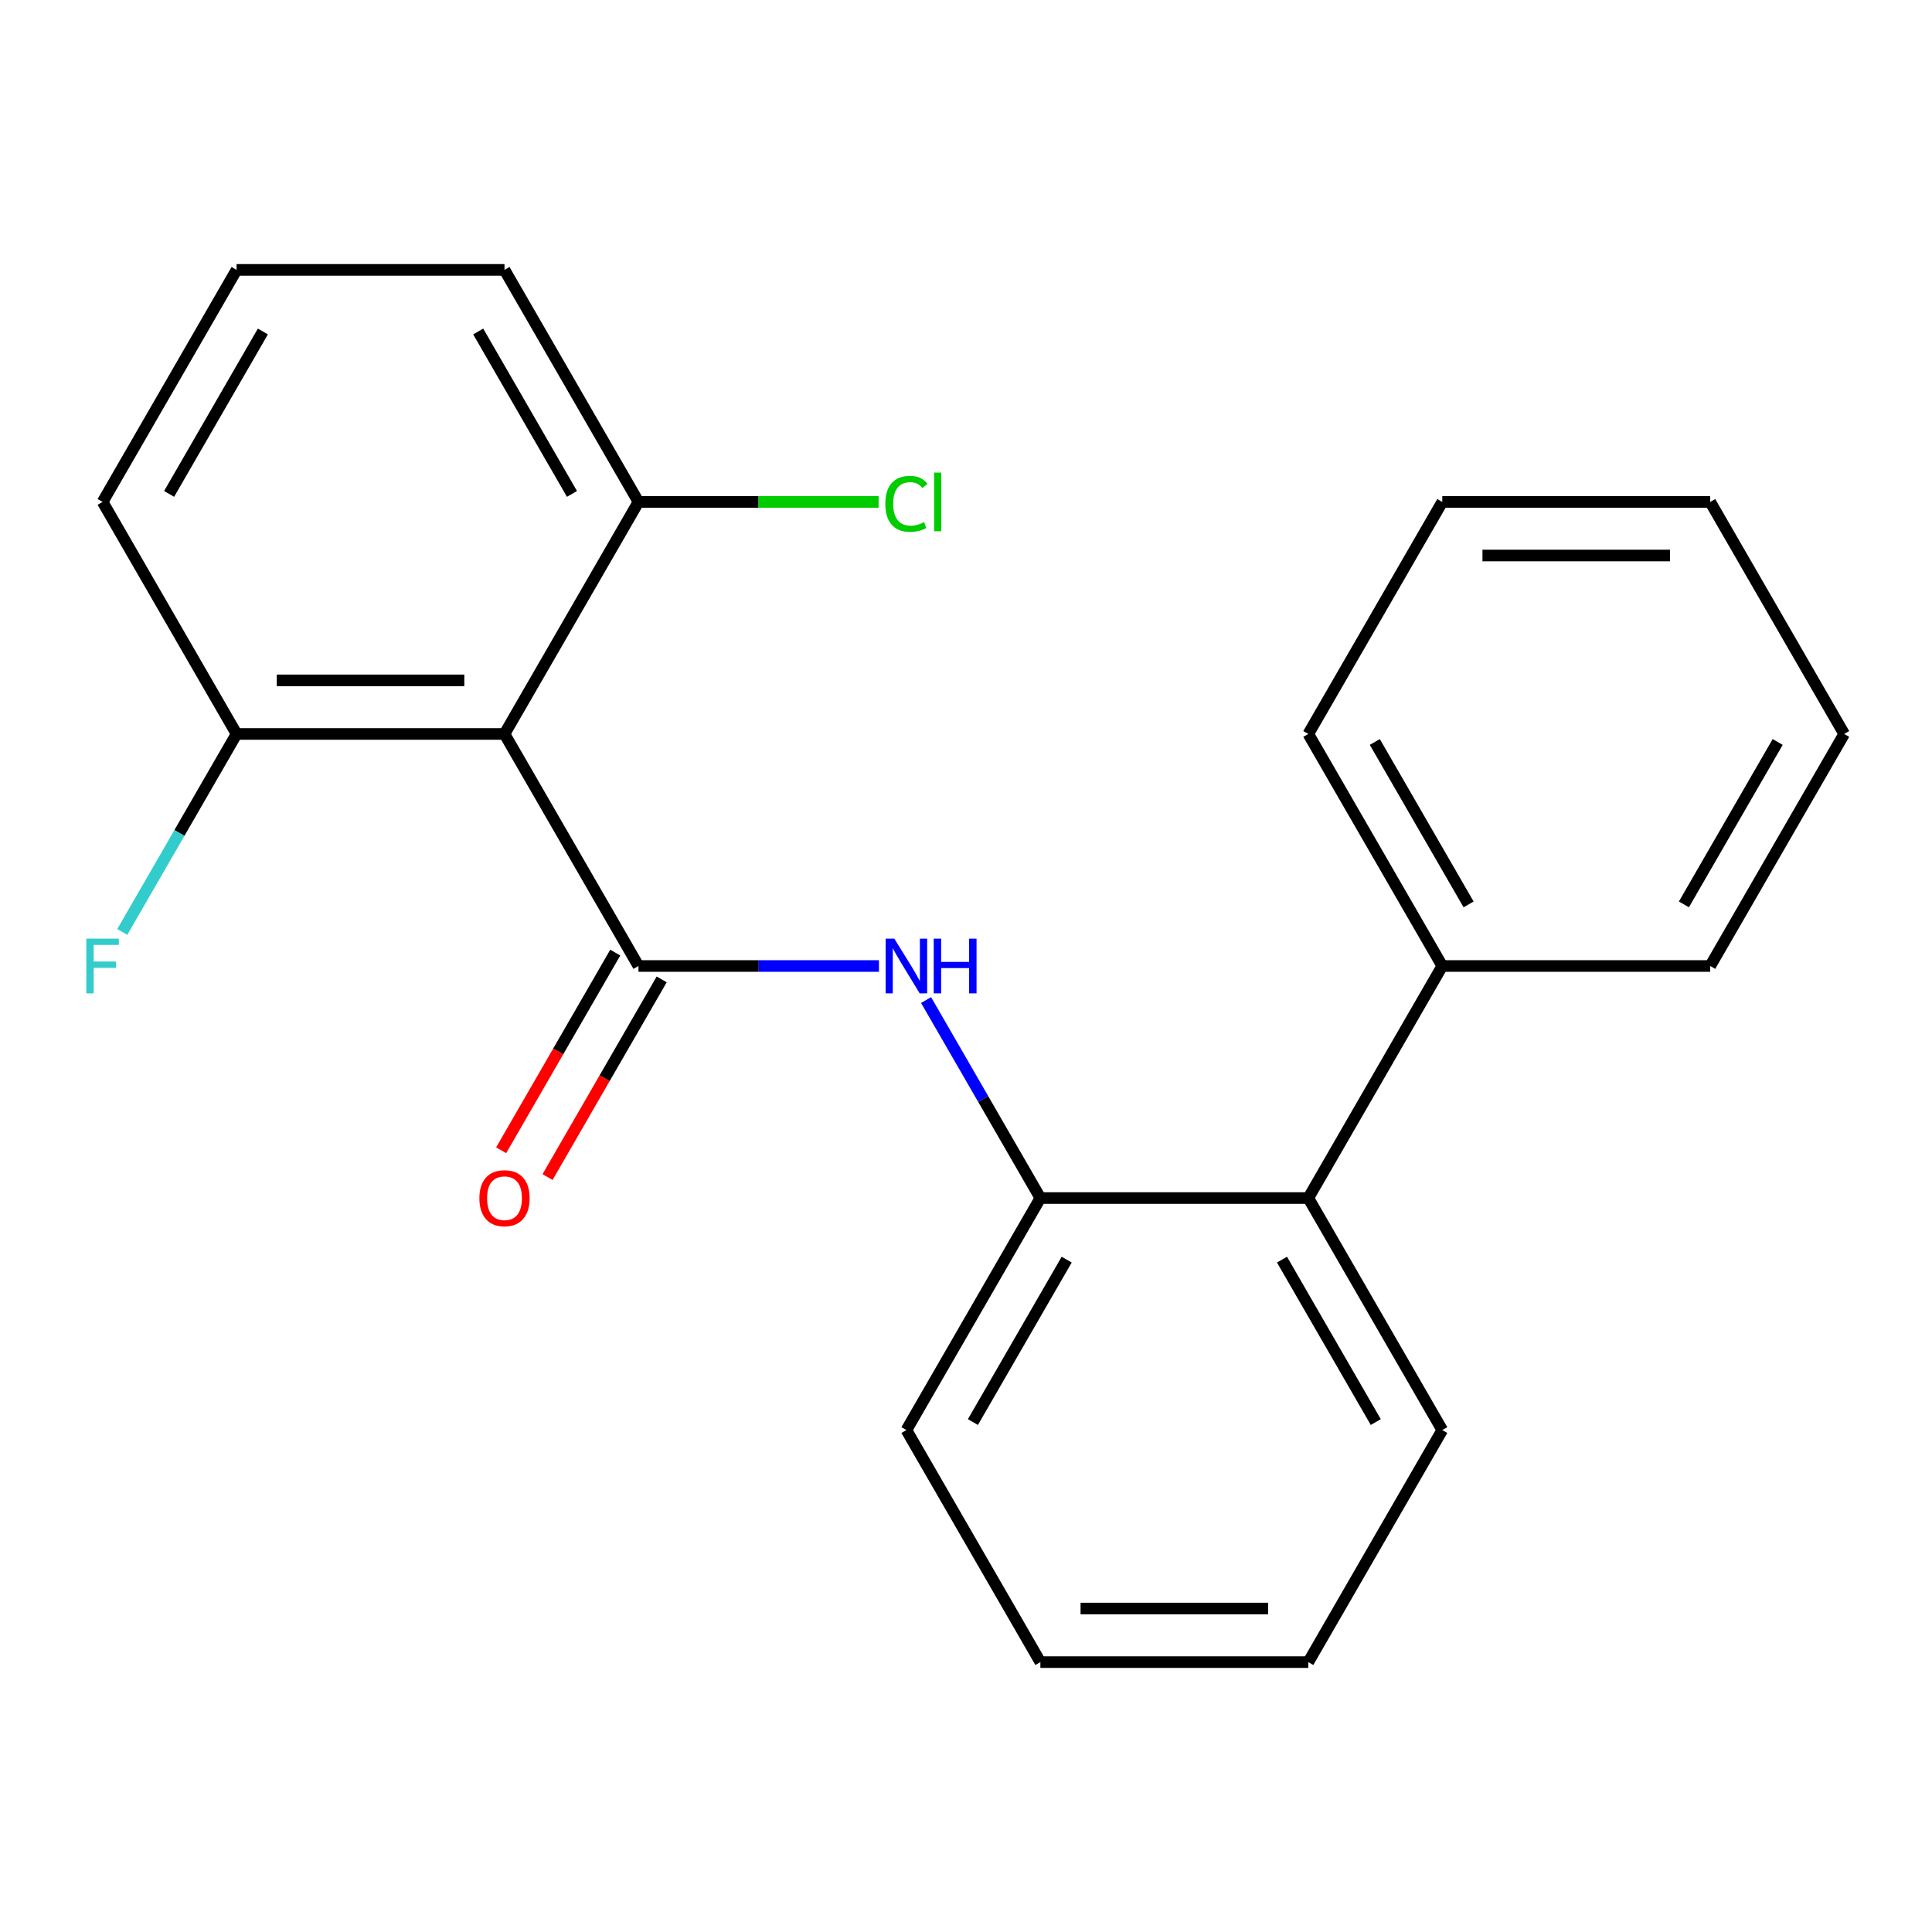 <?xml version='1.0' encoding='iso-8859-1'?>
<svg version='1.1' baseProfile='full'
              xmlns='http://www.w3.org/2000/svg'
                      xmlns:rdkit='http://www.rdkit.org/xml'
                      xmlns:xlink='http://www.w3.org/1999/xlink'
                  xml:space='preserve'
width='1000px' height='1000px' viewBox='0 0 1000 1000'>
<!-- END OF HEADER -->
<rect style='opacity:1.0;fill:#FFFFFF;stroke:none' width='1000' height='1000' x='0' y='0'> </rect>
<path class='bond-0' d='M 330.474,500 L 261.132,379.897' style='fill:none;fill-rule:evenodd;stroke:#000000;stroke-width:6px;stroke-linecap:butt;stroke-linejoin:miter;stroke-opacity:1' />
<path class='bond-1' d='M 330.474,500 L 392.712,500' style='fill:none;fill-rule:evenodd;stroke:#000000;stroke-width:6px;stroke-linecap:butt;stroke-linejoin:miter;stroke-opacity:1' />
<path class='bond-1' d='M 392.712,500 L 454.949,500' style='fill:none;fill-rule:evenodd;stroke:#0000FF;stroke-width:6px;stroke-linecap:butt;stroke-linejoin:miter;stroke-opacity:1' />
<path class='bond-4' d='M 318.463,493.066 L 288.928,544.224' style='fill:none;fill-rule:evenodd;stroke:#000000;stroke-width:6px;stroke-linecap:butt;stroke-linejoin:miter;stroke-opacity:1' />
<path class='bond-4' d='M 288.928,544.224 L 259.392,595.381' style='fill:none;fill-rule:evenodd;stroke:#FF0000;stroke-width:6px;stroke-linecap:butt;stroke-linejoin:miter;stroke-opacity:1' />
<path class='bond-4' d='M 342.484,506.934 L 312.948,558.092' style='fill:none;fill-rule:evenodd;stroke:#000000;stroke-width:6px;stroke-linecap:butt;stroke-linejoin:miter;stroke-opacity:1' />
<path class='bond-4' d='M 312.948,558.092 L 283.412,609.25' style='fill:none;fill-rule:evenodd;stroke:#FF0000;stroke-width:6px;stroke-linecap:butt;stroke-linejoin:miter;stroke-opacity:1' />
<path class='bond-5' d='M 261.132,379.897 L 122.45,379.897' style='fill:none;fill-rule:evenodd;stroke:#000000;stroke-width:6px;stroke-linecap:butt;stroke-linejoin:miter;stroke-opacity:1' />
<path class='bond-5' d='M 240.33,352.161 L 143.252,352.161' style='fill:none;fill-rule:evenodd;stroke:#000000;stroke-width:6px;stroke-linecap:butt;stroke-linejoin:miter;stroke-opacity:1' />
<path class='bond-6' d='M 261.132,379.897 L 330.474,259.795' style='fill:none;fill-rule:evenodd;stroke:#000000;stroke-width:6px;stroke-linecap:butt;stroke-linejoin:miter;stroke-opacity:1' />
<path class='bond-2' d='M 479.333,517.627 L 508.915,568.865' style='fill:none;fill-rule:evenodd;stroke:#0000FF;stroke-width:6px;stroke-linecap:butt;stroke-linejoin:miter;stroke-opacity:1' />
<path class='bond-2' d='M 508.915,568.865 L 538.498,620.103' style='fill:none;fill-rule:evenodd;stroke:#000000;stroke-width:6px;stroke-linecap:butt;stroke-linejoin:miter;stroke-opacity:1' />
<path class='bond-3' d='M 538.498,620.103 L 677.18,620.103' style='fill:none;fill-rule:evenodd;stroke:#000000;stroke-width:6px;stroke-linecap:butt;stroke-linejoin:miter;stroke-opacity:1' />
<path class='bond-10' d='M 538.498,620.103 L 469.156,740.205' style='fill:none;fill-rule:evenodd;stroke:#000000;stroke-width:6px;stroke-linecap:butt;stroke-linejoin:miter;stroke-opacity:1' />
<path class='bond-10' d='M 552.117,651.986 L 503.578,736.058' style='fill:none;fill-rule:evenodd;stroke:#000000;stroke-width:6px;stroke-linecap:butt;stroke-linejoin:miter;stroke-opacity:1' />
<path class='bond-7' d='M 677.18,620.103 L 746.522,500' style='fill:none;fill-rule:evenodd;stroke:#000000;stroke-width:6px;stroke-linecap:butt;stroke-linejoin:miter;stroke-opacity:1' />
<path class='bond-12' d='M 677.18,620.103 L 746.522,740.205' style='fill:none;fill-rule:evenodd;stroke:#000000;stroke-width:6px;stroke-linecap:butt;stroke-linejoin:miter;stroke-opacity:1' />
<path class='bond-12' d='M 663.561,651.986 L 712.1,736.058' style='fill:none;fill-rule:evenodd;stroke:#000000;stroke-width:6px;stroke-linecap:butt;stroke-linejoin:miter;stroke-opacity:1' />
<path class='bond-8' d='M 122.45,379.897 L 92.868,431.135' style='fill:none;fill-rule:evenodd;stroke:#000000;stroke-width:6px;stroke-linecap:butt;stroke-linejoin:miter;stroke-opacity:1' />
<path class='bond-8' d='M 92.868,431.135 L 63.285,482.373' style='fill:none;fill-rule:evenodd;stroke:#33CCCC;stroke-width:6px;stroke-linecap:butt;stroke-linejoin:miter;stroke-opacity:1' />
<path class='bond-13' d='M 122.45,379.897 L 53.109,259.795' style='fill:none;fill-rule:evenodd;stroke:#000000;stroke-width:6px;stroke-linecap:butt;stroke-linejoin:miter;stroke-opacity:1' />
<path class='bond-9' d='M 330.474,259.795 L 392.622,259.795' style='fill:none;fill-rule:evenodd;stroke:#000000;stroke-width:6px;stroke-linecap:butt;stroke-linejoin:miter;stroke-opacity:1' />
<path class='bond-9' d='M 392.622,259.795 L 454.769,259.795' style='fill:none;fill-rule:evenodd;stroke:#00CC00;stroke-width:6px;stroke-linecap:butt;stroke-linejoin:miter;stroke-opacity:1' />
<path class='bond-14' d='M 330.474,259.795 L 261.132,139.692' style='fill:none;fill-rule:evenodd;stroke:#000000;stroke-width:6px;stroke-linecap:butt;stroke-linejoin:miter;stroke-opacity:1' />
<path class='bond-14' d='M 296.052,255.648 L 247.513,171.576' style='fill:none;fill-rule:evenodd;stroke:#000000;stroke-width:6px;stroke-linecap:butt;stroke-linejoin:miter;stroke-opacity:1' />
<path class='bond-15' d='M 746.522,500 L 677.18,379.897' style='fill:none;fill-rule:evenodd;stroke:#000000;stroke-width:6px;stroke-linecap:butt;stroke-linejoin:miter;stroke-opacity:1' />
<path class='bond-15' d='M 760.141,468.116 L 711.602,384.044' style='fill:none;fill-rule:evenodd;stroke:#000000;stroke-width:6px;stroke-linecap:butt;stroke-linejoin:miter;stroke-opacity:1' />
<path class='bond-16' d='M 746.522,500 L 885.204,500' style='fill:none;fill-rule:evenodd;stroke:#000000;stroke-width:6px;stroke-linecap:butt;stroke-linejoin:miter;stroke-opacity:1' />
<path class='bond-17' d='M 469.156,740.205 L 538.498,860.308' style='fill:none;fill-rule:evenodd;stroke:#000000;stroke-width:6px;stroke-linecap:butt;stroke-linejoin:miter;stroke-opacity:1' />
<path class='bond-11' d='M 122.45,139.692 L 261.132,139.692' style='fill:none;fill-rule:evenodd;stroke:#000000;stroke-width:6px;stroke-linecap:butt;stroke-linejoin:miter;stroke-opacity:1' />
<path class='bond-22' d='M 122.45,139.692 L 53.109,259.795' style='fill:none;fill-rule:evenodd;stroke:#000000;stroke-width:6px;stroke-linecap:butt;stroke-linejoin:miter;stroke-opacity:1' />
<path class='bond-22' d='M 136.069,171.576 L 87.53,255.648' style='fill:none;fill-rule:evenodd;stroke:#000000;stroke-width:6px;stroke-linecap:butt;stroke-linejoin:miter;stroke-opacity:1' />
<path class='bond-23' d='M 746.522,740.205 L 677.18,860.308' style='fill:none;fill-rule:evenodd;stroke:#000000;stroke-width:6px;stroke-linecap:butt;stroke-linejoin:miter;stroke-opacity:1' />
<path class='bond-20' d='M 677.18,379.897 L 746.522,259.795' style='fill:none;fill-rule:evenodd;stroke:#000000;stroke-width:6px;stroke-linecap:butt;stroke-linejoin:miter;stroke-opacity:1' />
<path class='bond-19' d='M 885.204,500 L 954.545,379.897' style='fill:none;fill-rule:evenodd;stroke:#000000;stroke-width:6px;stroke-linecap:butt;stroke-linejoin:miter;stroke-opacity:1' />
<path class='bond-19' d='M 871.585,468.116 L 920.124,384.044' style='fill:none;fill-rule:evenodd;stroke:#000000;stroke-width:6px;stroke-linecap:butt;stroke-linejoin:miter;stroke-opacity:1' />
<path class='bond-18' d='M 538.498,860.308 L 677.18,860.308' style='fill:none;fill-rule:evenodd;stroke:#000000;stroke-width:6px;stroke-linecap:butt;stroke-linejoin:miter;stroke-opacity:1' />
<path class='bond-18' d='M 559.3,832.571 L 656.378,832.571' style='fill:none;fill-rule:evenodd;stroke:#000000;stroke-width:6px;stroke-linecap:butt;stroke-linejoin:miter;stroke-opacity:1' />
<path class='bond-21' d='M 954.545,379.897 L 885.204,259.795' style='fill:none;fill-rule:evenodd;stroke:#000000;stroke-width:6px;stroke-linecap:butt;stroke-linejoin:miter;stroke-opacity:1' />
<path class='bond-24' d='M 746.522,259.795 L 885.204,259.795' style='fill:none;fill-rule:evenodd;stroke:#000000;stroke-width:6px;stroke-linecap:butt;stroke-linejoin:miter;stroke-opacity:1' />
<path class='bond-24' d='M 767.324,287.531 L 864.402,287.531' style='fill:none;fill-rule:evenodd;stroke:#000000;stroke-width:6px;stroke-linecap:butt;stroke-linejoin:miter;stroke-opacity:1' />
<path  class='atom-2' d='M 462.896 485.84
L 472.176 500.84
Q 473.096 502.32, 474.576 505
Q 476.056 507.68, 476.136 507.84
L 476.136 485.84
L 479.896 485.84
L 479.896 514.16
L 476.016 514.16
L 466.056 497.76
Q 464.896 495.84, 463.656 493.64
Q 462.456 491.44, 462.096 490.76
L 462.096 514.16
L 458.416 514.16
L 458.416 485.84
L 462.896 485.84
' fill='#0000FF'/>
<path  class='atom-2' d='M 483.296 485.84
L 487.136 485.84
L 487.136 497.88
L 501.616 497.88
L 501.616 485.84
L 505.456 485.84
L 505.456 514.16
L 501.616 514.16
L 501.616 501.08
L 487.136 501.08
L 487.136 514.16
L 483.296 514.16
L 483.296 485.84
' fill='#0000FF'/>
<path  class='atom-5' d='M 248.132 620.183
Q 248.132 613.383, 251.492 609.583
Q 254.852 605.783, 261.132 605.783
Q 267.412 605.783, 270.772 609.583
Q 274.132 613.383, 274.132 620.183
Q 274.132 627.063, 270.732 630.983
Q 267.332 634.863, 261.132 634.863
Q 254.892 634.863, 251.492 630.983
Q 248.132 627.103, 248.132 620.183
M 261.132 631.663
Q 265.452 631.663, 267.772 628.783
Q 270.132 625.863, 270.132 620.183
Q 270.132 614.623, 267.772 611.823
Q 265.452 608.983, 261.132 608.983
Q 256.812 608.983, 254.452 611.783
Q 252.132 614.583, 252.132 620.183
Q 252.132 625.903, 254.452 628.783
Q 256.812 631.663, 261.132 631.663
' fill='#FF0000'/>
<path  class='atom-9' d='M 44.689 485.84
L 61.529 485.84
L 61.529 489.08
L 48.489 489.08
L 48.489 497.68
L 60.089 497.68
L 60.089 500.96
L 48.489 500.96
L 48.489 514.16
L 44.689 514.16
L 44.689 485.84
' fill='#33CCCC'/>
<path  class='atom-10' d='M 458.236 260.775
Q 458.236 253.735, 461.516 250.055
Q 464.836 246.335, 471.116 246.335
Q 476.956 246.335, 480.076 250.455
L 477.436 252.615
Q 475.156 249.615, 471.116 249.615
Q 466.836 249.615, 464.556 252.495
Q 462.316 255.335, 462.316 260.775
Q 462.316 266.375, 464.636 269.255
Q 466.996 272.135, 471.556 272.135
Q 474.676 272.135, 478.316 270.255
L 479.436 273.255
Q 477.956 274.215, 475.716 274.775
Q 473.476 275.335, 470.996 275.335
Q 464.836 275.335, 461.516 271.575
Q 458.236 267.815, 458.236 260.775
' fill='#00CC00'/>
<path  class='atom-10' d='M 483.516 244.615
L 487.196 244.615
L 487.196 274.975
L 483.516 274.975
L 483.516 244.615
' fill='#00CC00'/>
</svg>
